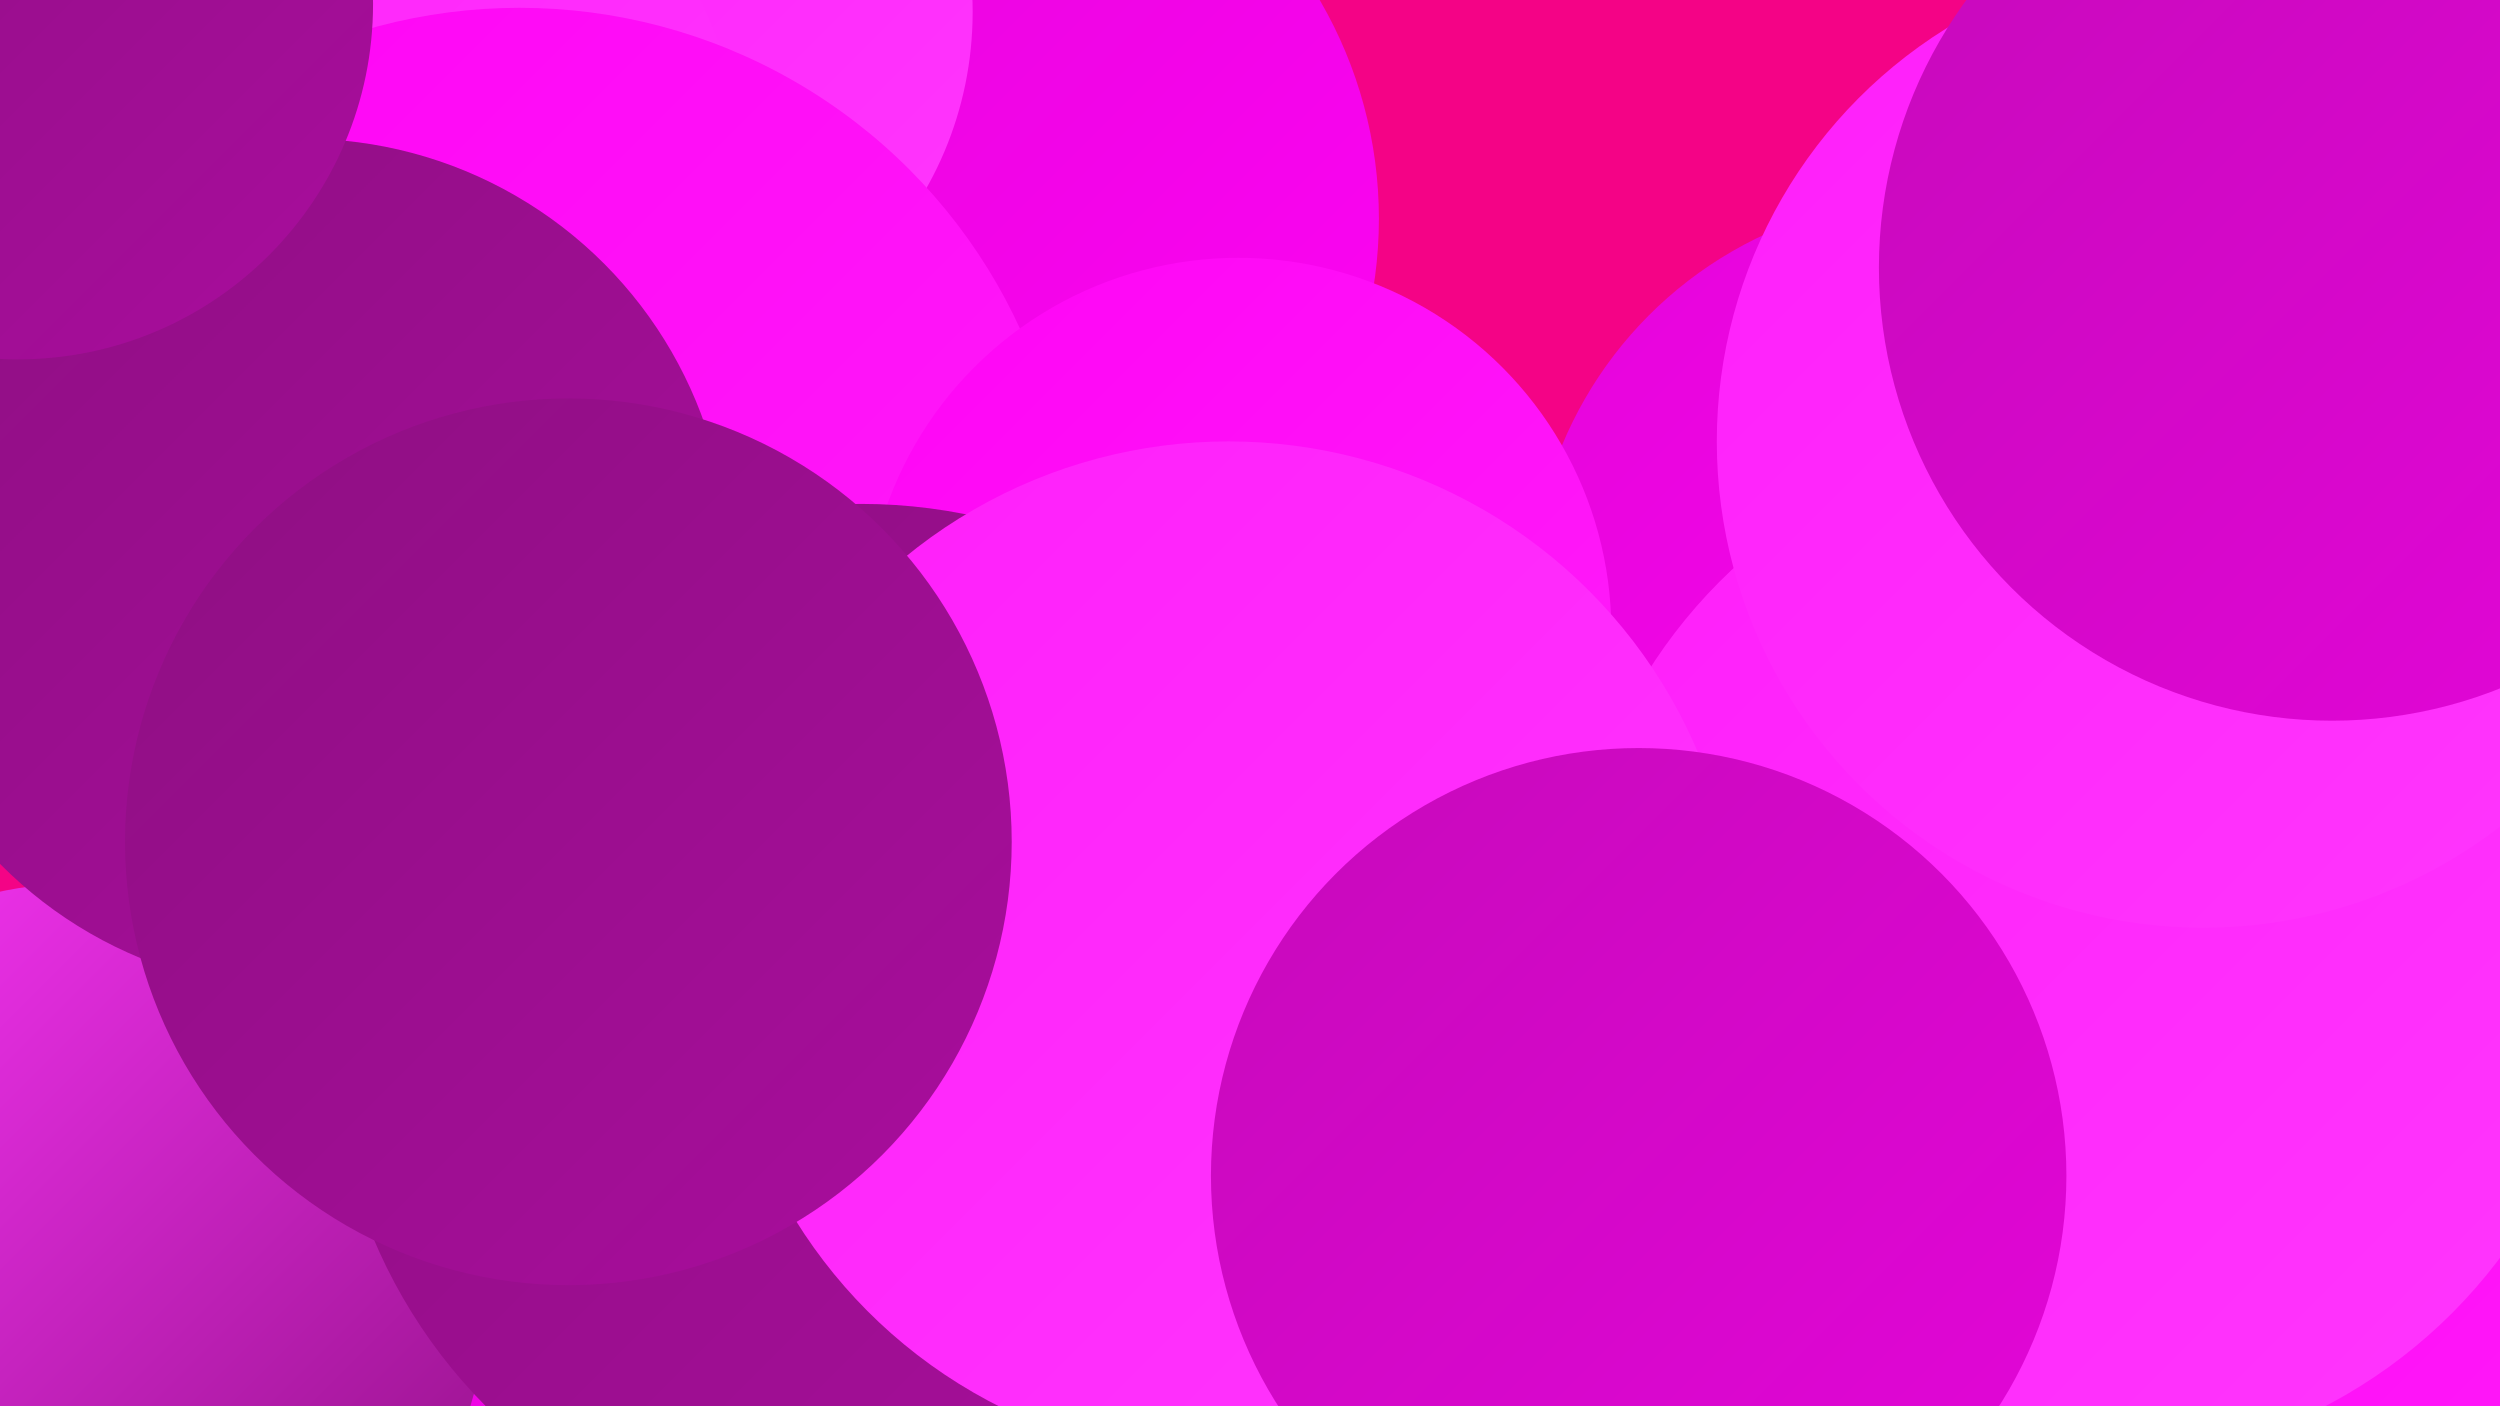 <?xml version="1.0" encoding="UTF-8"?><svg width="1280" height="720" xmlns="http://www.w3.org/2000/svg"><defs><linearGradient id="grad0" x1="0%" y1="0%" x2="100%" y2="100%"><stop offset="0%" style="stop-color:#8e0f82;stop-opacity:1" /><stop offset="100%" style="stop-color:#a90d9d;stop-opacity:1" /></linearGradient><linearGradient id="grad1" x1="0%" y1="0%" x2="100%" y2="100%"><stop offset="0%" style="stop-color:#a90d9d;stop-opacity:1" /><stop offset="100%" style="stop-color:#c60aba;stop-opacity:1" /></linearGradient><linearGradient id="grad2" x1="0%" y1="0%" x2="100%" y2="100%"><stop offset="0%" style="stop-color:#c60aba;stop-opacity:1" /><stop offset="100%" style="stop-color:#e405d9;stop-opacity:1" /></linearGradient><linearGradient id="grad3" x1="0%" y1="0%" x2="100%" y2="100%"><stop offset="0%" style="stop-color:#e405d9;stop-opacity:1" /><stop offset="100%" style="stop-color:#ff04f5;stop-opacity:1" /></linearGradient><linearGradient id="grad4" x1="0%" y1="0%" x2="100%" y2="100%"><stop offset="0%" style="stop-color:#ff04f5;stop-opacity:1" /><stop offset="100%" style="stop-color:#ff1efa;stop-opacity:1" /></linearGradient><linearGradient id="grad5" x1="0%" y1="0%" x2="100%" y2="100%"><stop offset="0%" style="stop-color:#ff1efa;stop-opacity:1" /><stop offset="100%" style="stop-color:#ff37fd;stop-opacity:1" /></linearGradient><linearGradient id="grad6" x1="0%" y1="0%" x2="100%" y2="100%"><stop offset="0%" style="stop-color:#ff37fd;stop-opacity:1" /><stop offset="100%" style="stop-color:#8e0f82;stop-opacity:1" /></linearGradient></defs><rect width="1280" height="720" fill="#f40386" /><circle cx="484" cy="112" r="222" fill="url(#grad3)" /><circle cx="441" cy="603" r="278" fill="url(#grad3)" /><circle cx="285" cy="488" r="202" fill="url(#grad0)" /><circle cx="43" cy="659" r="207" fill="url(#grad6)" /><circle cx="314" cy="6" r="184" fill="url(#grad5)" /><circle cx="120" cy="118" r="266" fill="url(#grad5)" /><circle cx="266" cy="286" r="282" fill="url(#grad4)" /><circle cx="990" cy="307" r="206" fill="url(#grad3)" /><circle cx="1161" cy="519" r="197" fill="url(#grad6)" /><circle cx="1186" cy="665" r="224" fill="url(#grad4)" /><circle cx="634" cy="323" r="191" fill="url(#grad4)" /><circle cx="1068" cy="485" r="265" fill="url(#grad5)" /><circle cx="1128" cy="226" r="249" fill="url(#grad5)" /><circle cx="441" cy="529" r="271" fill="url(#grad0)" /><circle cx="155" cy="289" r="218" fill="url(#grad0)" /><circle cx="9" cy="2" r="182" fill="url(#grad0)" /><circle cx="629" cy="487" r="261" fill="url(#grad5)" /><circle cx="291" cy="431" r="227" fill="url(#grad0)" /><circle cx="1194" cy="137" r="232" fill="url(#grad2)" /><circle cx="839" cy="602" r="219" fill="url(#grad2)" /></svg>